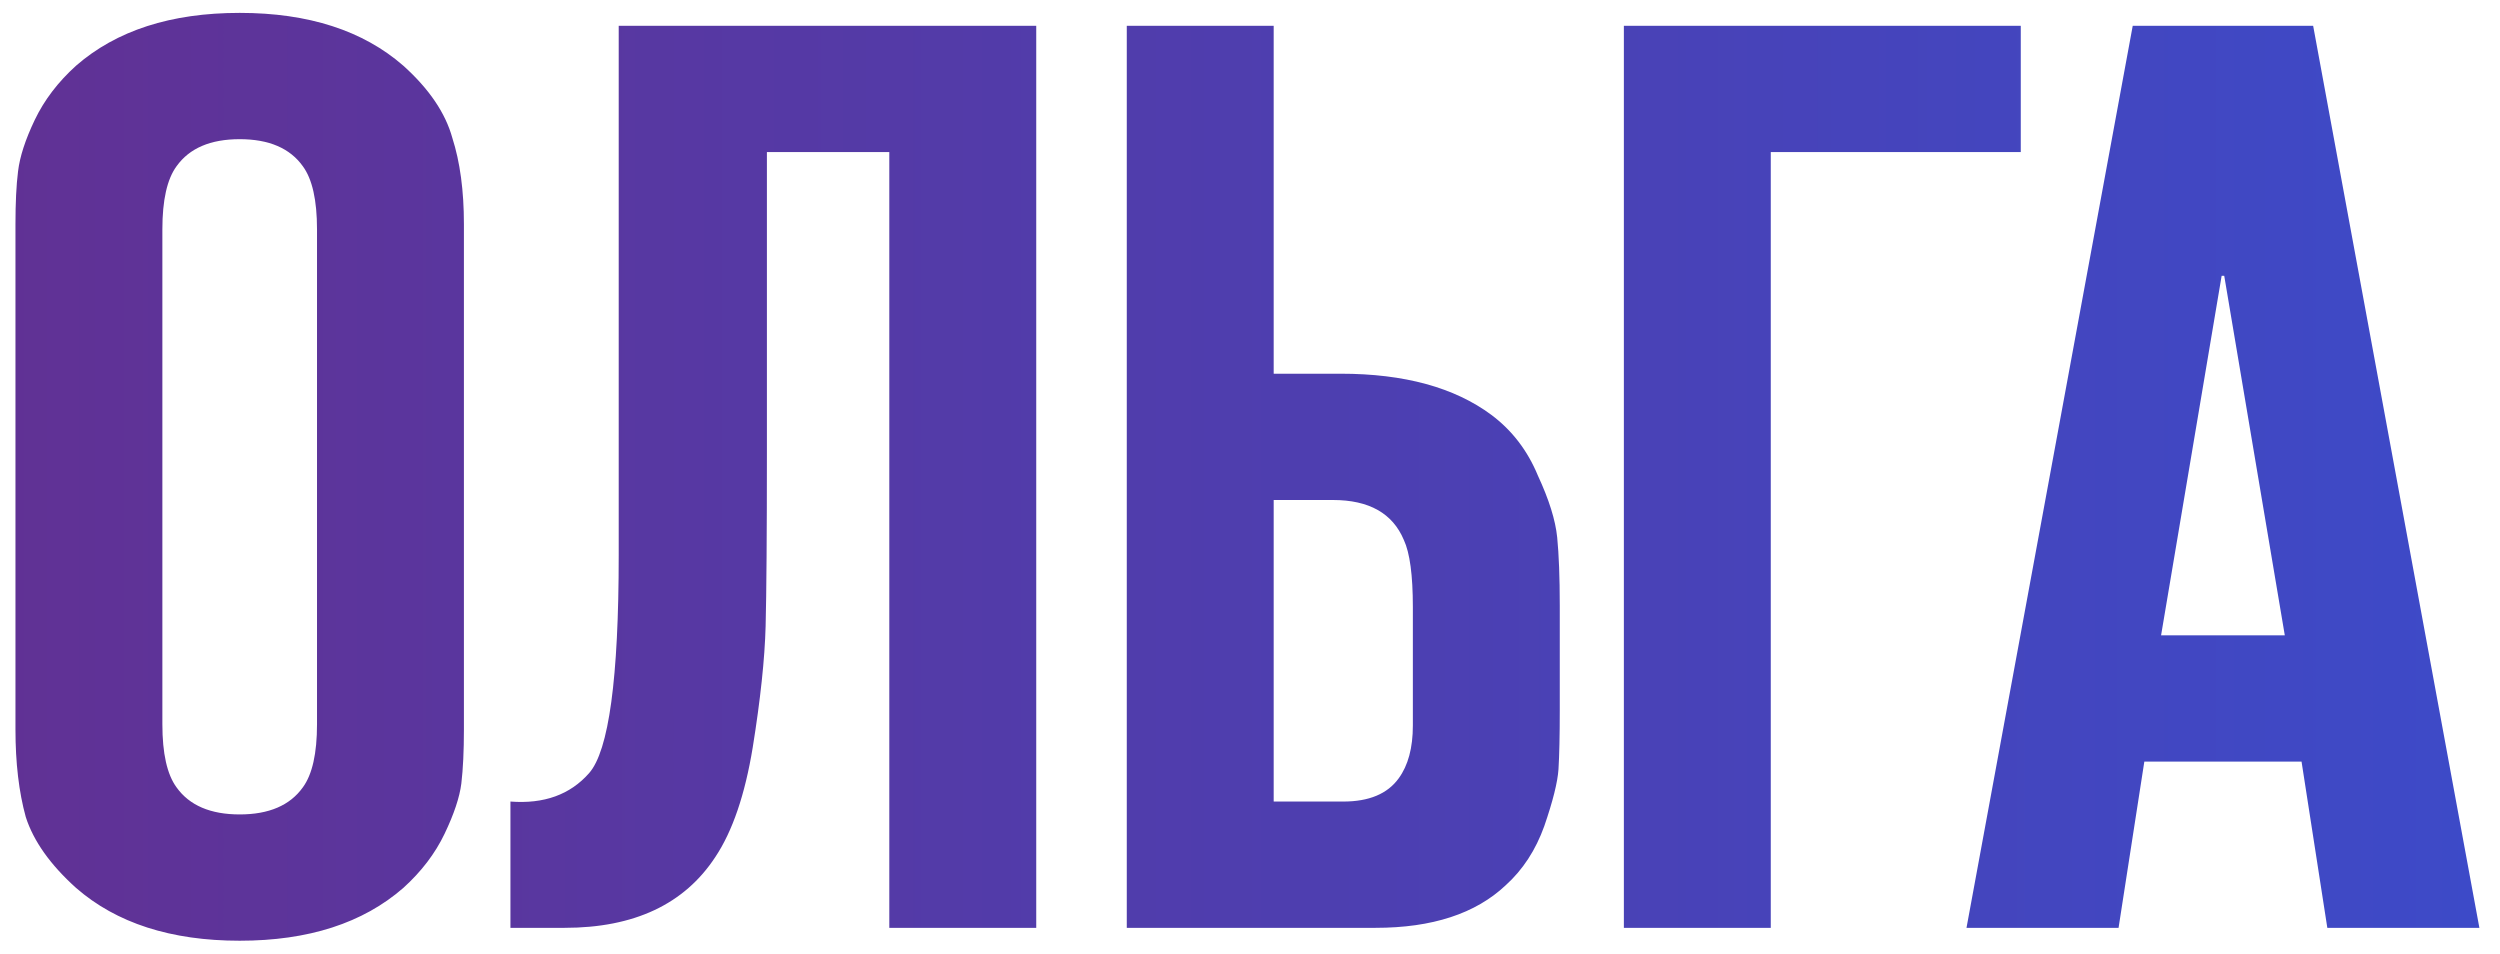 <?xml version="1.0" encoding="UTF-8"?> <svg xmlns="http://www.w3.org/2000/svg" width="97" height="37" viewBox="0 0 97 37" fill="none"><path d="M18 8.7V28.3C18 29.133 17.967 29.833 17.9 30.4C17.833 30.933 17.617 31.583 17.25 32.35C16.883 33.117 16.35 33.817 15.65 34.45C14.083 35.817 11.967 36.5 9.3 36.5C6.633 36.5 4.517 35.817 2.95 34.45C1.95 33.55 1.3 32.633 1 31.7C0.733 30.733 0.6 29.6 0.6 28.3V8.7C0.6 7.867 0.633 7.183 0.7 6.65C0.767 6.083 0.983 5.417 1.35 4.65C1.717 3.883 2.25 3.183 2.95 2.55C4.517 1.183 6.633 0.5 9.3 0.5C11.967 0.5 14.083 1.183 15.65 2.55C16.65 3.45 17.283 4.383 17.55 5.35C17.85 6.283 18 7.4 18 8.7ZM6.3 8.9V28.1C6.3 29.233 6.483 30.05 6.85 30.55C7.35 31.25 8.167 31.6 9.3 31.6C10.433 31.6 11.25 31.25 11.75 30.55C12.117 30.05 12.3 29.233 12.3 28.1V8.9C12.3 7.767 12.117 6.95 11.75 6.45C11.25 5.75 10.433 5.4 9.3 5.4C8.167 5.4 7.35 5.75 6.85 6.45C6.483 6.95 6.3 7.767 6.3 8.9ZM40.206 36H34.505V5.9H29.756V17.5C29.756 20.733 29.739 23 29.706 24.3C29.672 25.567 29.506 27.133 29.206 29C28.905 30.833 28.422 32.25 27.756 33.25C26.555 35.083 24.605 36 21.905 36H19.805V31.1C21.105 31.2 22.122 30.833 22.855 30C23.622 29.133 24.006 26.317 24.006 21.55V1H40.206V36ZM43.719 36V1H49.419V14.5H52.019C54.485 14.5 56.435 15.033 57.869 16.1C58.669 16.7 59.269 17.483 59.669 18.45C60.102 19.383 60.352 20.183 60.419 20.85C60.485 21.517 60.519 22.4 60.519 23.5V27.55C60.519 28.55 60.502 29.317 60.469 29.85C60.435 30.35 60.252 31.083 59.919 32.05C59.585 32.983 59.085 33.75 58.419 34.35C57.252 35.45 55.569 36 53.369 36H43.719ZM49.419 19.4V31.1H52.119C53.119 31.1 53.835 30.8 54.269 30.2C54.635 29.7 54.819 29.017 54.819 28.15V23.55C54.819 22.317 54.702 21.45 54.469 20.95C54.035 19.917 53.119 19.4 51.719 19.4H49.419ZM68.706 36H63.006V1H78.406V5.9H68.706V36ZM96.2 36H90.3L89.3 29.55H83.2L82.2 36H76.3L82.75 1H89.75L96.2 36ZM83.85 24.65H88.65L86.3 10.7H86.2L83.85 24.65Z" fill="url(#paint0_linear_578_9)"></path><defs><linearGradient id="paint0_linear_578_9" x1="-1" y1="22.5" x2="115" y2="22.5" gradientUnits="userSpaceOnUse"><stop stop-color="#613194"></stop><stop offset="1" stop-color="#364FD2"></stop></linearGradient></defs></svg> 